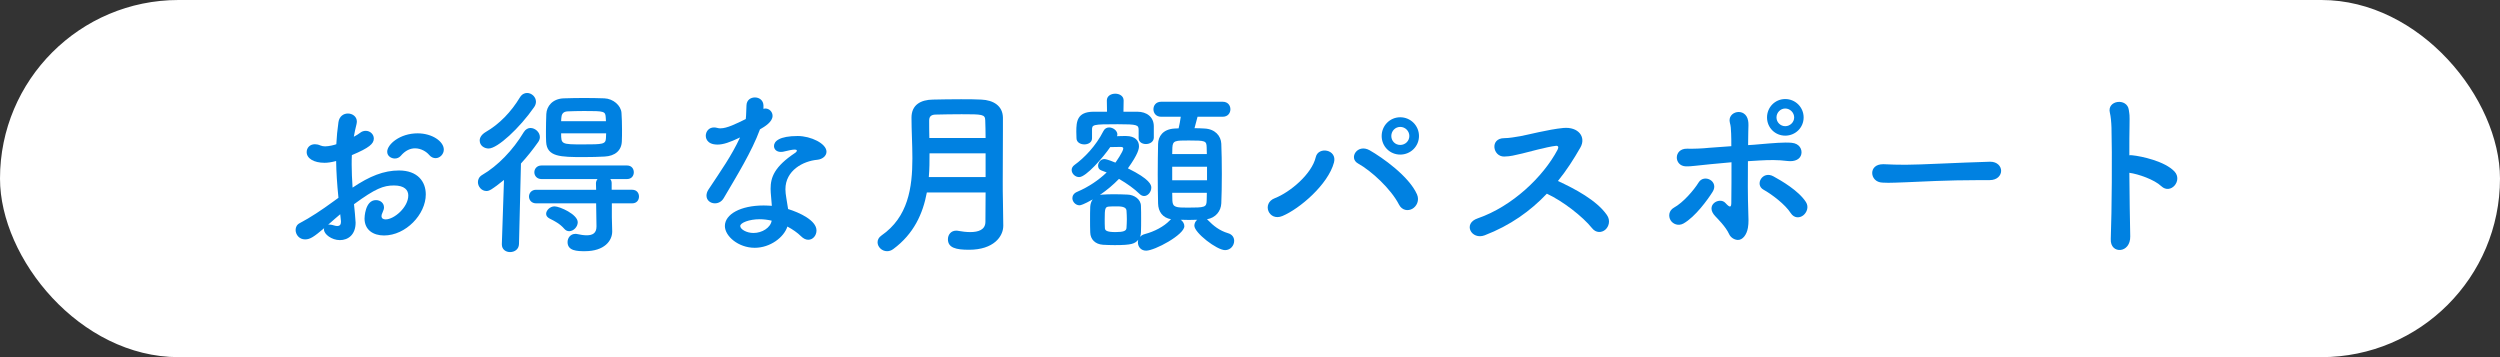 <?xml version="1.0" encoding="UTF-8"?><svg id="Layer_2" xmlns="http://www.w3.org/2000/svg" viewBox="0 0 420 60"><rect x="0" y="0" width="420" height="60" fill="#333333" stroke="none"/><defs><style>.cls-1{fill:#0081e1;}.cls-2{fill:#fff;}</style></defs><g id="other"><rect class="cls-2" y="0" width="420" height="60" rx="30" ry="30"/><path class="cls-1" d="m56.86,33.23c-.24-2.34-.36-4.35-.39-6.18-.78.21-1.41.3-1.95.3-1.77,0-3-.72-3-1.8,0-.69.51-1.32,1.38-1.32.27,0,.6.06.93.21.24.09.48.15.78.15.63,0,1.59-.24,1.89-.36.06-1.23.18-2.46.36-3.72.15-.99.87-1.44,1.59-1.44s1.5.48,1.5,1.35c0,.15-.03.3-.06.45-.18.72-.33,1.41-.45,2.1.42-.21.78-.45,1.02-.63.33-.27.66-.36.99-.36.72,0,1.35.57,1.35,1.29,0,.87-.75,1.56-3.69,2.79-.03.54-.03,1.08-.03,1.62,0,1.17.06,2.43.15,3.84,2.85-1.92,5.25-2.88,7.8-2.88,3.15,0,4.5,1.89,4.5,4.02,0,3.36-3.36,6.9-7.02,6.9-1.8,0-3.27-.93-3.27-2.85,0-.09.06-3.09,1.92-3.09.69,0,1.35.45,1.35,1.23,0,.24-.09.51-.24.84-.12.24-.18.45-.18.6,0,.39.27.57.69.57,1.44,0,3.81-2.04,3.81-4.02,0-.9-.63-1.68-2.4-1.68s-3.12.51-6.72,3.15c.06.48.27,2.73.27,3.09,0,2.04-1.26,2.94-2.64,2.94s-2.67-.99-2.67-1.77c0-.09,0-.15.03-.24-1.71,1.44-2.34,1.89-3.21,1.89-.99,0-1.59-.81-1.59-1.59,0-.45.21-.9.69-1.14,1.77-.93,3.72-2.22,5.64-3.63l.87-.63Zm.3,2.76c-.51.42-1.26,1.08-2.04,1.77.09-.03.18-.03.27-.03.21,0,.45.06.75.15.18.06.36.09.54.09.36,0,.6-.21.6-.66v-.18l-.12-1.14Zm14.94-9.96c-.45-.54-1.35-1.11-2.37-1.11-.78,0-1.62.33-2.43,1.29-.24.27-.6.42-.96.42-.63,0-1.29-.42-1.29-1.14,0-1.23,2.13-3.09,5.1-3.09,2.49,0,4.41,1.38,4.41,2.73,0,.78-.66,1.44-1.38,1.44-.36,0-.75-.15-1.08-.54Z"/><path class="cls-1" d="m84.67,30.23c-2.04,1.65-2.49,1.86-2.94,1.86-.84,0-1.44-.75-1.44-1.5,0-.45.21-.9.72-1.2,2.58-1.5,5.16-4.14,6.99-7.2.3-.48.72-.69,1.11-.69.81,0,1.59.72,1.59,1.53,0,.27-.09.54-.27.81-.93,1.32-1.89,2.52-2.91,3.63l-.33,13.53c-.03.9-.75,1.35-1.5,1.35-.69,0-1.38-.42-1.38-1.29v-.06l.36-10.77Zm-2.58-5.28c-.69,0-1.5-.45-1.5-1.35,0-.48.3-.99.99-1.41,2.34-1.35,4.29-3.39,5.76-5.82.33-.54.78-.75,1.2-.75.78,0,1.5.66,1.5,1.47,0,.27-.09.6-.3.9-2.43,3.51-6.15,6.96-7.65,6.96Zm20.7,9.21v2.34l.06,2.34v.06c0,1.53-1.29,3.3-4.59,3.3-1.26,0-2.91-.03-2.91-1.53,0-.69.48-1.38,1.32-1.38.09,0,.18,0,.3.03.54.12,1.11.21,1.59.21.96,0,1.65-.33,1.65-1.47v-.06l-.06-3.84h-10.08c-.78,0-1.2-.57-1.2-1.14s.42-1.14,1.2-1.14h10.08l-.03-1.08c0-.3.12-.54.27-.72h-9.42c-.78,0-1.2-.57-1.2-1.14s.42-1.14,1.2-1.14h14.37c.78,0,1.14.57,1.14,1.14s-.36,1.14-1.14,1.14h-2.82c.15.18.24.39.24.69v1.11h3.45c.78,0,1.14.57,1.14,1.14s-.36,1.14-1.14,1.14h-3.42Zm-1.2-7.86c-.99.06-2.25.09-3.51.09-3.93,0-6.21-.03-6.33-2.58-.03-.51-.03-1.11-.03-1.74,0-.99.03-2.04.06-2.91.06-1.32,1.05-2.58,2.94-2.64,1.02-.03,2.22-.06,3.45-.06s2.4.03,3.36.06c1.5.06,2.79,1.2,2.88,2.43.06.84.09,1.86.09,2.82,0,.69,0,1.38-.03,1.98-.06,1.56-1.17,2.46-2.88,2.55Zm-6.78,12.15c-.75-.87-1.65-1.32-2.49-1.74-.39-.21-.57-.48-.57-.78,0-.6.66-1.26,1.41-1.26.87,0,3.9,1.35,3.9,2.67,0,.78-.72,1.5-1.44,1.5-.3,0-.57-.12-.81-.39Zm6.99-18.09c0-.18-.03-.36-.03-.54-.06-1.14-.18-1.17-3.63-1.17-1.02,0-2.07.03-2.76.06-.87.03-1.05.57-1.08,1.14,0,.15-.03.33-.03.51h7.53Zm-7.53,2.04c0,1.83.03,1.86,3.66,1.86,3.39,0,3.81-.03,3.87-1.05,0-.24.03-.54.03-.81h-7.56Z"/><path class="cls-1" d="m127.66,21.77c-1.35,3.69-3.9,7.8-6.06,11.49-.36.63-.93.9-1.5.9-.75,0-1.41-.51-1.41-1.29,0-.3.09-.66.33-1.02,2.16-3.27,3.84-5.61,5.31-8.76-1.74.84-2.85,1.2-3.78,1.2-1.98,0-1.98-1.35-1.98-1.47,0-.72.51-1.41,1.38-1.41.18,0,.39.03.6.09.15.06.33.06.51.06,1.08,0,2.64-.78,4.23-1.56.09-.72.06-1.41.12-2.31.03-.9.72-1.32,1.41-1.32s1.38.42,1.44,1.29v.63c.12-.03.21-.06.33-.06.63,0,1.2.54,1.2,1.23,0,1.02-1.29,1.8-2.13,2.28v.03Zm-.87,19.86c-2.73,0-5.01-1.95-5.01-3.66,0-1.98,2.64-3.45,6.51-3.45.45,0,.93.03,1.38.06-.21-2.4-.21-2.52-.21-2.85,0-1.95.63-3.72,4.14-6.06.18-.12.27-.27.27-.36,0-.18-.27-.18-.39-.18-.39,0-1.02.15-1.92.36-.15.03-.27.03-.39.03-.72,0-1.14-.45-1.14-.99,0-.78.87-1.68,3.99-1.68,2.19,0,4.83,1.26,4.83,2.64,0,.69-.66,1.26-1.53,1.35-2.4.21-5.37,1.8-5.37,4.95,0,.45.06.93.15,1.47.09.6.21,1.23.3,1.86,1.86.57,4.77,1.89,4.77,3.6,0,.84-.6,1.56-1.38,1.56-.39,0-.81-.18-1.23-.6-.57-.57-1.38-1.14-2.28-1.62-.57,1.8-2.88,3.57-5.49,3.57Zm.84-4.8c-1.77,0-3.27.6-3.27,1.14s1.05,1.17,2.22,1.17c1.47,0,2.88-.9,3.06-2.07-.66-.15-1.35-.24-2.01-.24Z"/><path class="cls-1" d="m168.55,37.94c0,1.77-1.59,4.02-5.76,4.02-2.19,0-3.54-.33-3.54-1.77,0-.75.51-1.44,1.38-1.44.12,0,.21,0,.33.03.66.12,1.38.21,2.04.21,1.38,0,2.55-.39,2.55-1.74,0-1.47.03-3.15.03-4.92h-9.87c-.66,3.57-2.19,6.96-5.64,9.51-.36.27-.72.36-1.05.36-.87,0-1.59-.72-1.59-1.5,0-.39.18-.81.66-1.14,4.47-3.09,5.19-8.01,5.19-12.96,0-2.34-.15-4.68-.15-6.84s1.56-3,3.6-3.03c1.35-.03,3.06-.06,4.71-.06,1.2,0,2.4,0,3.42.06,2.04.09,3.6,1.05,3.63,3.03v2.13c0,2.82-.03,5.82-.03,8.49,0,1.17,0,2.28.03,3.3l.06,4.23v.03Zm-2.97-12.18h-9.42c0,1.32,0,2.64-.12,3.99h9.54v-3.99Zm0-2.58c0-1.05-.03-2.07-.06-2.97-.03-.99-.45-1.02-3.96-1.02-1.53,0-3.09.03-4.35.06-.69,0-1.11.27-1.11.96,0,.93,0,1.95.03,2.97h9.45Z"/><path class="cls-1" d="m202.9,36.95c.96.99,1.98,1.8,3.39,2.22.75.21,1.05.75,1.05,1.29,0,.78-.6,1.56-1.53,1.56-1.38,0-5.16-2.91-5.16-4.11,0-.36.18-.75.48-.99-.45,0-.93.03-1.38.03-.48,0-.93-.03-1.38-.03.36.27.6.66.6,1.08,0,1.44-4.98,4.11-6.42,4.11-.9,0-1.38-.69-1.38-1.38,0-.15,0-.3.06-.45-.57.66-1.08.9-3.96.9-.72,0-1.41-.03-1.98-.06-1.29-.09-2.1-.9-2.13-2.07-.03-.72-.03-1.44-.03-2.16s0-1.44.03-2.16c.03-.45.15-.87.42-1.23-1.56.87-2.04.99-2.22.99-.66,0-1.2-.6-1.2-1.2,0-.42.24-.84.84-1.08,1.89-.81,3.57-1.95,4.92-3.24-.3-.12-.6-.24-.87-.33-.42-.15-.57-.45-.57-.81,0-.51.42-1.11,1.05-1.11.45,0,1.71.54,1.86.6.03-.03,1.32-1.86,1.32-2.37,0-.18-.12-.27-.45-.27-.48,0-1.08.03-1.74.03-1.17,1.71-4.05,5.04-5.22,5.04-.69,0-1.26-.6-1.26-1.2,0-.3.15-.6.48-.84,1.62-1.17,3.57-3.15,4.86-5.7.21-.42.57-.6.96-.6.66,0,1.38.54,1.38,1.17,0,.09-.03.21-.06.3.57-.03,1.11-.03,1.47-.03h.06c1.53,0,2.16.81,2.16,1.71,0,.42-.12,1.29-1.86,3.72,3.72,1.83,3.93,2.79,3.93,3.24,0,.72-.57,1.41-1.2,1.41-.27,0-.54-.12-.78-.36-.81-.81-2.1-1.74-3.45-2.52-.93.96-1.98,1.86-3.21,2.7.15-.03.3-.06.48-.06.51-.03,1.14-.06,1.83-.06.81,0,1.68.03,2.34.06,1.08.03,2.22.75,2.25,1.89.03.72.03,1.47.03,2.22s0,1.5-.03,2.22c0,.27-.06.54-.15.78.18-.21.45-.39.81-.48,1.59-.42,3.21-1.26,4.2-2.31.06-.09.12-.12.21-.18-1.44-.24-2.16-1.29-2.19-2.64-.03-1.32-.06-3.09-.06-4.92s.03-3.66.06-5.1c.03-1.23.78-2.46,2.76-2.58.21,0,.45-.03.69-.03.15-.6.24-1.17.36-1.95h-3.3c-.87,0-1.29-.63-1.29-1.26s.42-1.26,1.29-1.26h10.35c.87,0,1.29.63,1.29,1.26s-.42,1.26-1.29,1.26h-4.23c-.15.63-.36,1.35-.51,1.92.6,0,1.17.03,1.71.06,1.74.09,2.73,1.23,2.79,2.55.06,1.41.09,3.24.09,5.07s-.03,3.6-.09,4.95c-.06,1.32-.96,2.43-2.4,2.67l.12.12Zm-11.61-13.8v-1.29c0-.87-.18-.99-3.51-.99-4.29,0-4.32.06-4.32.99v1.38c0,.69-.66,1.02-1.29,1.02s-1.32-.33-1.32-1.05c0-.36-.03-.72-.03-1.08,0-1.74.15-3.33,2.85-3.36h2.31l-.03-1.86v-.03c0-.75.69-1.14,1.41-1.14s1.41.39,1.41,1.14v.03l-.03,1.86h2.34c1.56,0,2.76.87,2.76,2.46v1.92c-.03.69-.69,1.05-1.32,1.05s-1.23-.33-1.23-1.02v-.03Zm-1.98,13.68c0-.48-.03-.99-.06-1.47-.06-.69-1.08-.69-1.74-.69-.42,0-.84,0-1.14.03-.72.03-.78.3-.78,2.16,0,.51,0,.99.03,1.47.03.36.24.66,1.77.66,1.38,0,1.83-.21,1.86-.69.03-.51.06-.99.06-1.47Zm13.44-10.95c0-.42-.03-.78-.03-1.14-.03-1.08-.21-1.14-3-1.14-2.25,0-2.7,0-2.76,1.17,0,.33-.03.72-.03,1.11h5.82Zm.03,2.13h-5.85v2.28h5.85v-2.28Zm-5.85,4.38c0,.48.03.96.03,1.35.06,1.11.66,1.14,2.58,1.14,2.88,0,3.15-.06,3.18-1.17,0-.39.03-.84.03-1.32h-5.82Z"/><path class="cls-1" d="m214.18,33.29c2.55-.99,6.21-4.05,6.87-6.9.42-1.83,3.63-1.29,3.06.9-.99,3.72-5.79,7.8-8.67,9-2.28.96-3.54-2.13-1.26-3Zm20.85,1.08c-1.35-2.64-4.65-5.67-6.87-6.9-1.65-.9-.12-3.39,1.95-2.22,2.1,1.2,6.6,4.35,7.95,7.41.45,1.05-.09,2.04-.81,2.43-.72.39-1.71.27-2.22-.72Zm.21-8.4c-1.74,0-3.12-1.38-3.12-3.12s1.38-3.15,3.12-3.15,3.15,1.41,3.15,3.15-1.41,3.12-3.15,3.12Zm0-4.65c-.84,0-1.5.69-1.5,1.53s.66,1.5,1.5,1.5,1.53-.66,1.53-1.5-.69-1.53-1.53-1.53Z"/><path class="cls-1" d="m249.43,39.53c-2.22.84-3.75-1.98-1.17-2.85,5.82-2.01,11.01-6.99,13.41-11.52.24-.48.09-.69-.27-.66-1.47.15-4.89,1.11-5.67,1.29-1.41.3-1.83.48-3.03.51-1.92.03-2.46-3.09.03-3.09.84,0,1.92-.21,2.67-.33,1.08-.18,4.71-1.14,7.23-1.38,2.55-.24,3.87,1.53,2.88,3.27-1.11,1.95-2.34,3.87-3.78,5.64,2.82,1.29,6.51,3.24,8.22,5.7.66.93.33,1.98-.27,2.49-.6.51-1.56.57-2.22-.27-1.56-1.95-4.92-4.56-7.59-5.79-2.76,2.91-6.15,5.34-10.44,6.99Z"/><path class="cls-1" d="m280.66,37.01c-.39-.66-.33-1.62.57-2.13,1.53-.84,3.33-2.91,4.14-4.23.93-1.5,3.48-.18,2.34,1.59-.81,1.29-2.91,4.2-4.89,5.31-.87.48-1.77.09-2.16-.54Zm13.05-1.38c.03.96.09,1.8-.06,2.64-.21,1.2-.9,2.07-1.71,2.04-.63-.03-1.2-.45-1.44-.96-.57-1.29-2.07-2.73-2.31-3-1.86-1.92.72-3.33,1.68-2.25.84.93.99.69.99-.12.03-2.13.03-4.56.03-6.72-1.29.12-2.49.24-3.57.33-2.28.21-3.24.39-4.08.36-2.07-.06-2.1-3.03.21-2.97,1.05.03,2.58-.03,3.69-.15,1.05-.09,2.31-.18,3.72-.27,0-.81,0-1.53-.03-2.13-.03-.84-.06-1.26-.21-1.8-.51-1.95,2.64-2.7,3.06-.36.09.42.06,1.02.03,1.89,0,.6-.03,1.35-.03,2.22.66-.03,1.32-.09,1.98-.15,2.1-.18,4.17-.36,5.34-.24,1.32.12,1.8,1.11,1.62,1.92s-1.02,1.29-2.31,1.14c-1.65-.21-3.06-.18-4.71-.09-.69.03-1.32.09-1.95.12-.03,2.76-.03,5.94.06,8.55Zm7.14.18c-.93-1.47-3.21-3.18-4.56-3.93-1.56-.84-.18-3.27,1.65-2.25,1.32.72,4.23,2.4,5.46,4.32.54.84.12,1.8-.48,2.25-.6.45-1.5.48-2.07-.39Zm-.93-13.02c-1.71,0-3.06-1.35-3.06-3.06s1.35-3.09,3.06-3.09,3.09,1.38,3.09,3.09-1.38,3.06-3.09,3.06Zm0-4.56c-.81,0-1.47.69-1.47,1.5s.66,1.47,1.47,1.47,1.5-.66,1.5-1.47-.69-1.5-1.5-1.5Z"/><path class="cls-1" d="m334.24,30.26h-1.56c-5.73,0-10.11.27-12.48.36-1.56.06-2.37.09-2.97.09-.36,0-.63-.03-.96-.03-1.14-.03-1.74-.84-1.74-1.62s.6-1.47,1.8-1.47h.18c1.11.06,2.43.09,3.63.09,2.46,0,8.88-.36,14.16-.51h.06c1.2,0,1.83.78,1.83,1.53s-.63,1.56-1.92,1.56h-.03Z"/><path class="cls-1" d="m357.88,39.71c.03,1.41-.78,2.19-1.62,2.28-.84.09-1.71-.48-1.65-1.83.18-4.89.24-14.34.12-18.69-.03-.96-.12-1.92-.27-2.52-.54-2.13,2.91-2.55,3.18-.48.12.9.15.6.12,2.67-.03,1.2-.03,2.94-.03,4.95.15-.03.33-.03.51,0,1.5.15,5.46.99,7.08,2.73,1.41,1.53-.66,3.93-2.22,2.46-1.17-1.11-3.84-2.04-5.37-2.25.03,3.87.09,8.01.15,10.68Z"/></g></svg>